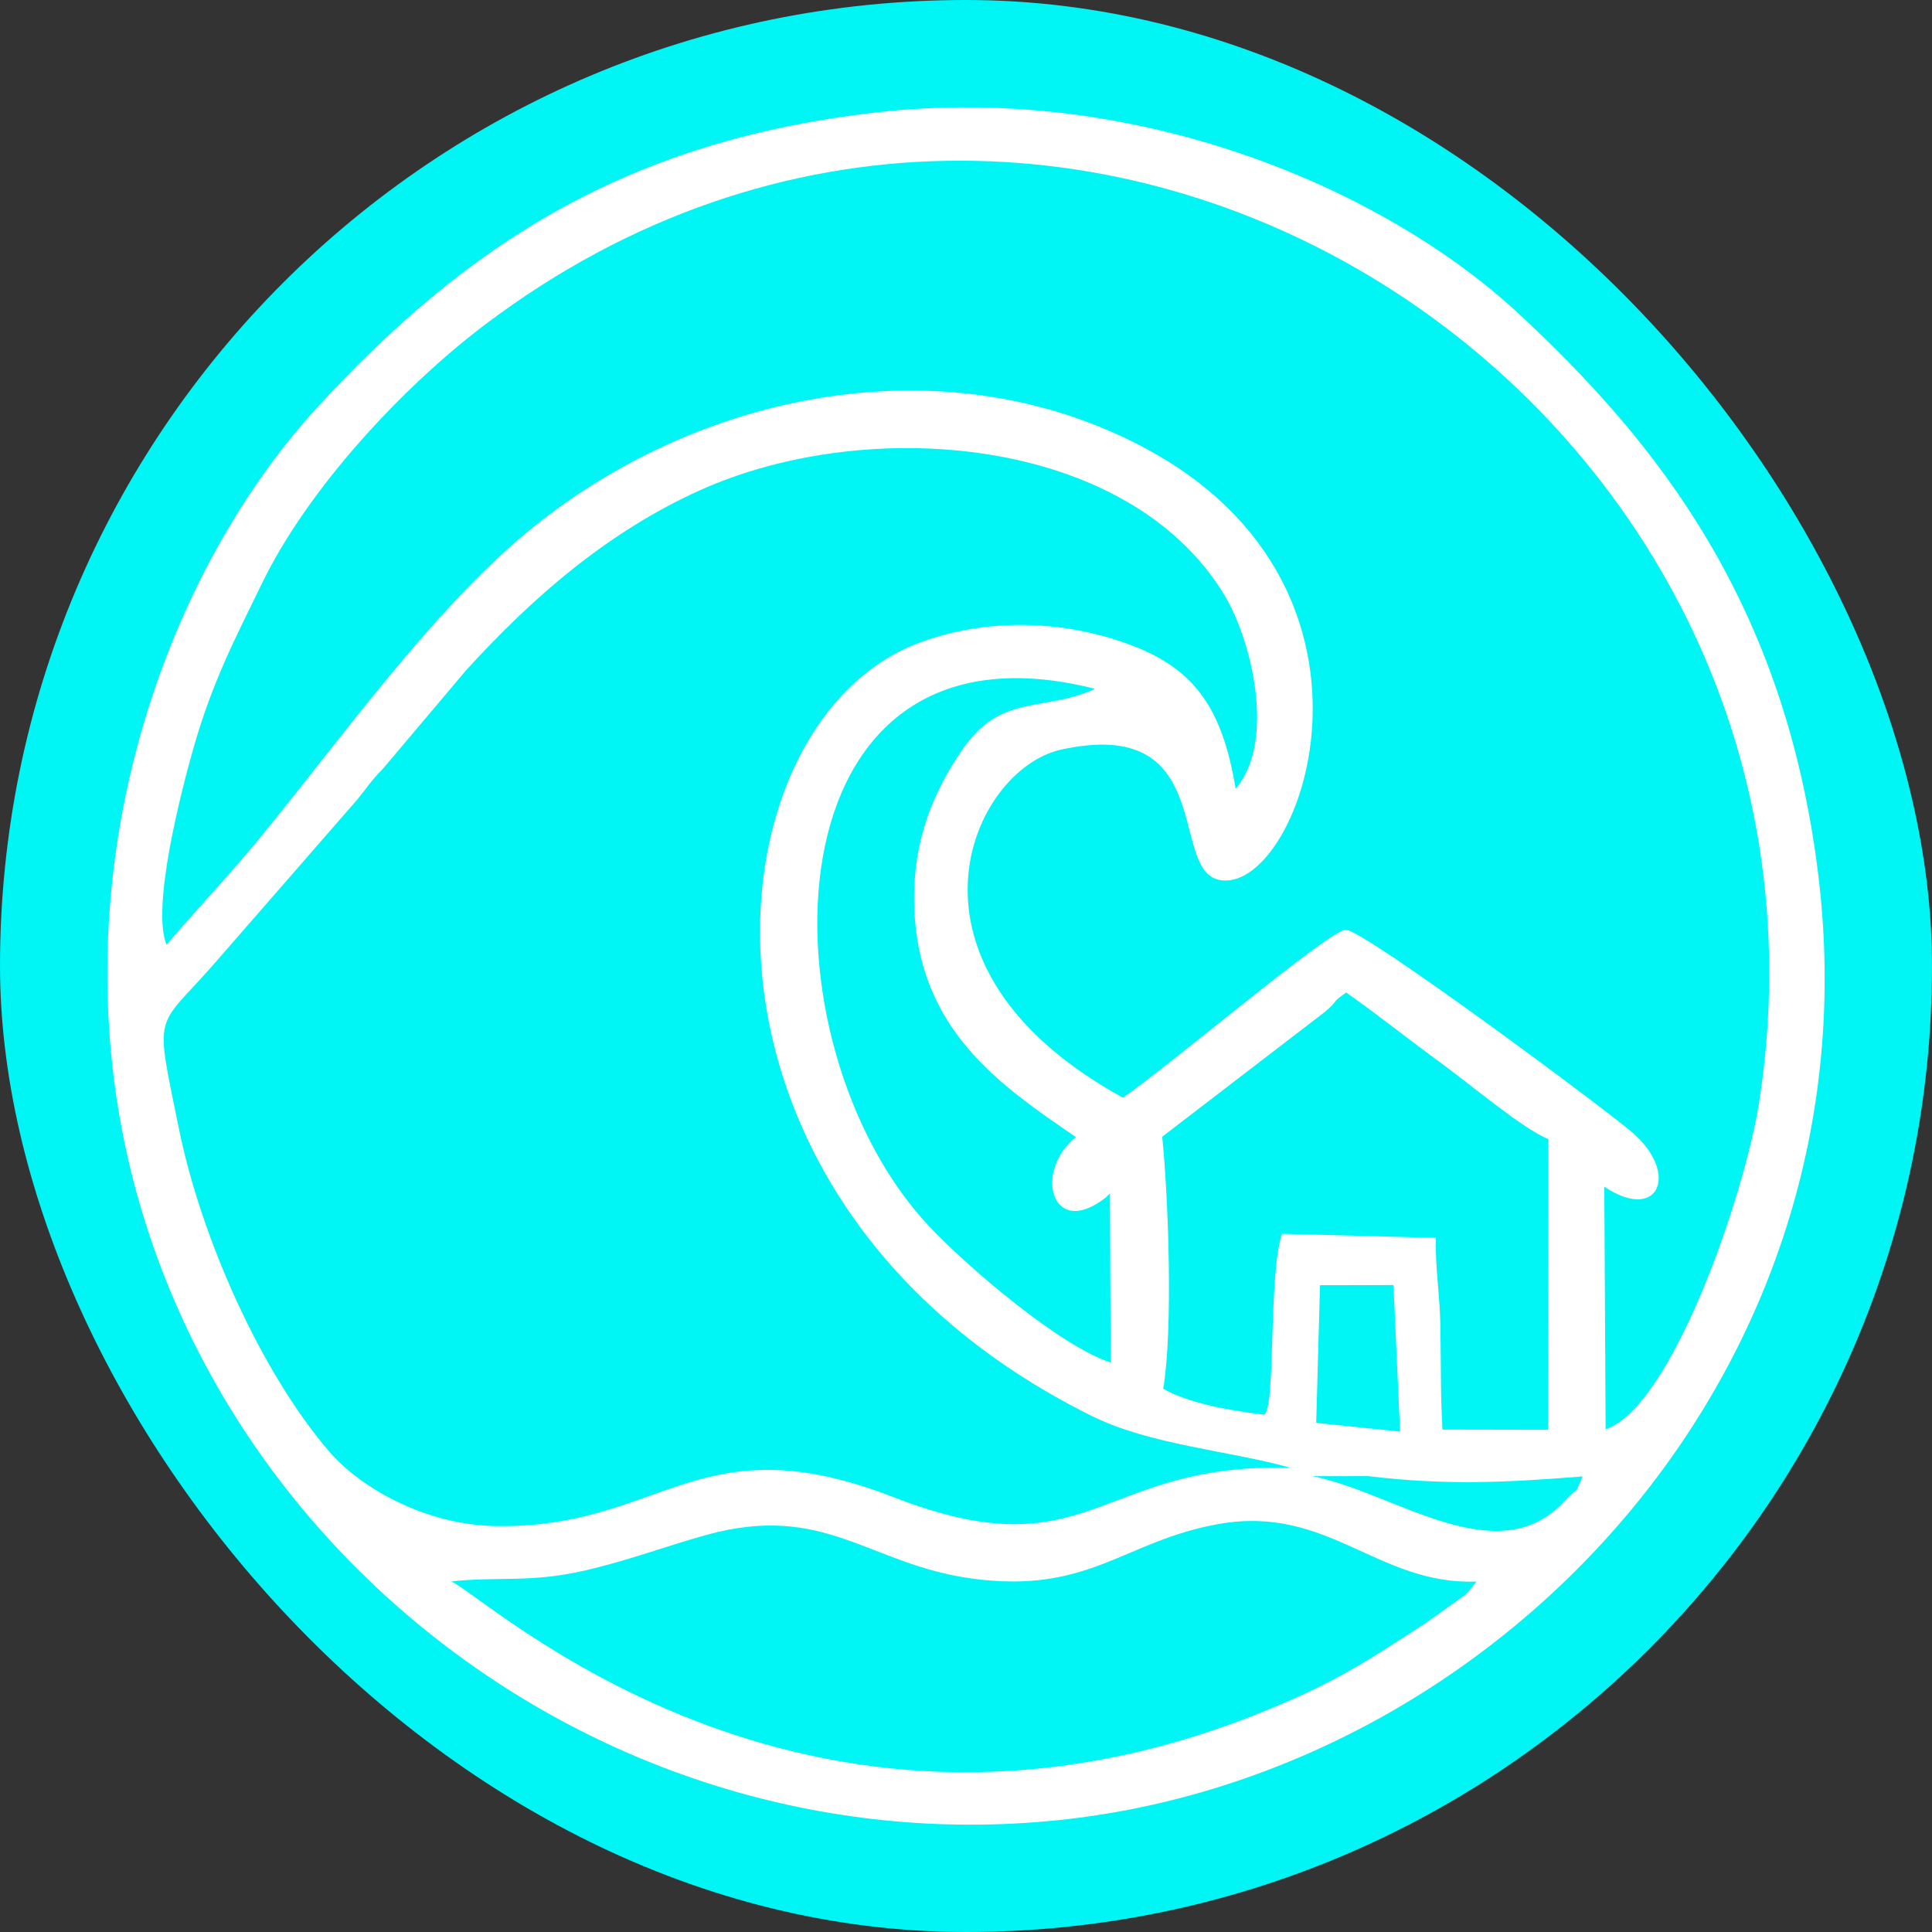 <svg width="360" height="360" viewBox="0 0 360 360" fill="none" xmlns="http://www.w3.org/2000/svg">
<rect x="0" y="0" width="360" height="360" fill="#333333" stroke="none"/>
<rect width="360" height="360" rx="180" fill="#00F5F5"/>
<path fill-rule="evenodd" clip-rule="evenodd" d="M84.078 294.683C92.615 293.709 98.71 294.983 108.778 292.687C117.057 290.799 123.92 288.156 131.516 286.042C153.72 279.863 161.827 291.522 181.082 294.136C203.091 297.124 209.386 287.078 227.185 283.961C247.523 280.399 256.707 295.377 275.12 294.704C274.198 295.775 274.346 295.851 272.993 297.199L265.84 302.313C253.837 310.094 248.404 313.798 233.757 319.581C148.935 353.067 90.198 297.08 84.077 294.684L84.078 294.683ZM294.899 275.109C293.116 279.126 294.657 276.378 291.49 279.775C278.915 293.262 259.828 278.041 244.535 275.061L254.88 275.051C269.362 276.774 280.197 276.286 294.899 275.109ZM245.968 239.477L259.652 239.454L260.885 266.752L245.256 265.134L245.968 239.477ZM235.296 263.571C229.051 262.827 221.34 261.413 216.751 258.765C218.587 247.942 217.744 223.449 216.564 211.811L246.911 188.524C249.704 186.146 247.815 187.024 250.855 184.946C256.77 189.103 262.375 193.611 268.93 198.394C274.097 202.164 283.973 210.5 288.518 212.251L288.427 266.413L268.773 266.379C268.417 258.693 268.554 258.998 268.396 247.17C268.319 241.366 267.399 236.067 267.555 230.649L238.887 229.899C236.202 237.701 237.871 264.508 235.295 263.569L235.296 263.571ZM200.474 211.89C192.587 218.144 195.833 230.981 205.934 223.234C206.17 223.053 206.51 222.666 206.815 222.4L206.961 253.887C197.536 250.845 180.256 236.09 173.08 228.445C141.218 194.505 141.897 112.61 204.042 128.352C194.405 132.789 186.559 129.03 179.22 139.825C173.933 147.602 170.114 156.464 170.344 168.341C170.804 192.047 186.822 202.46 200.474 211.89ZM240.514 273.514C204.389 272.421 203.32 293.29 166.496 278.97C130.155 264.837 123.652 284.676 92.729 284.366C79.074 284.23 66.996 277.047 61.355 270.487C48.593 255.645 37.464 230.599 33.347 210.36C28.793 187.975 28.885 192.121 39.797 179.709L66.576 148.985C68.813 146.238 68.853 145.827 71.457 143.125L86.794 124.963C99.062 111.456 113.214 99.071 130.588 91.283C161.784 77.301 210.087 81.2 228.1 110.79C233.299 119.332 237.747 138.222 230.243 146.982C227.772 131.972 222.584 124.621 210.586 120.139C198.432 115.599 184.107 115 171.323 119.751C130.997 134.738 122.957 223.866 203.371 263.816C214.377 269.284 229.198 270.311 240.514 273.514ZM31.032 176.044C28.183 169.055 33.731 147.583 35.975 139.649C39.505 127.17 43.771 119.056 48.891 108.554C57.416 91.066 74.88 72.205 90.342 60.515C199.17 -21.763 348.023 74.04 327.807 205.238C325.175 222.324 311.586 262.145 299.186 266.331L298.938 221.124C309.009 227.871 312.986 218.741 304.281 211.124C299.237 206.71 253.971 173.128 250.751 173.244C247.602 173.357 217.666 198.785 209.236 204.536C164.315 179.849 180.958 143.382 197.716 139.682C226.58 133.31 217.927 161.584 226.916 163.894C241.82 167.724 263.667 109.963 212.813 83.207C176.713 64.213 131.853 72.349 99.796 97.874C81.15 112.721 63.194 138.185 48.339 156.224C42.041 163.871 36.525 169.542 31.032 176.044ZM20.715 196.418C28.884 282.294 108.727 348.184 197.021 339.175C278.372 330.874 350.037 256.05 338.842 163.281C332.688 112.276 308.606 82.292 283.112 58.563C257.719 34.928 211.683 15.467 163.442 20.926C117.213 26.159 87.221 45.221 58.999 76.04C34.872 102.387 16.046 147.331 20.715 196.416V196.418Z" fill="white"/>
</svg>
